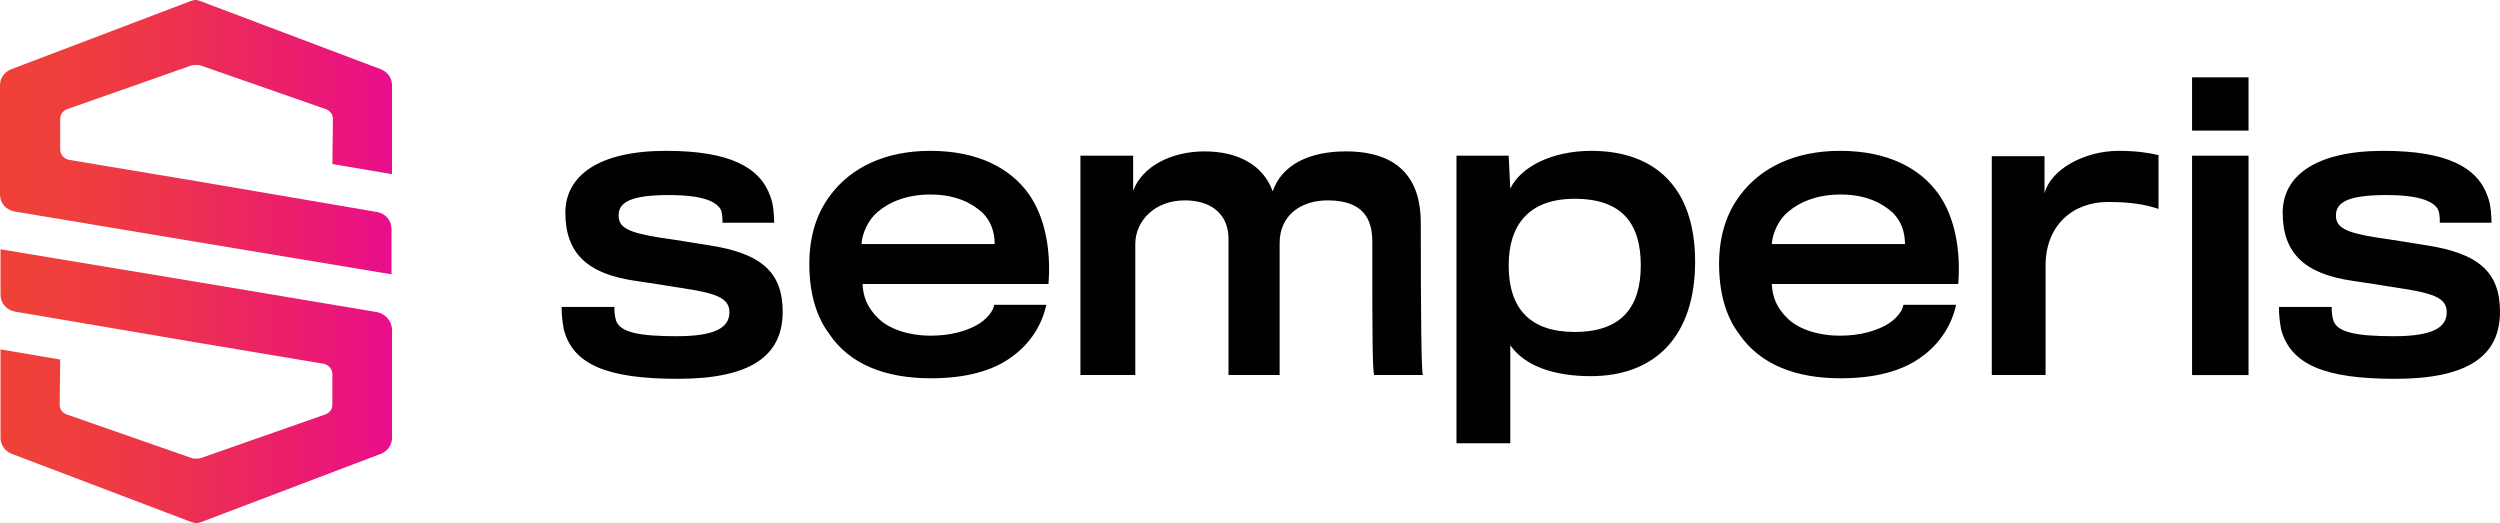 <?xml version="1.0" encoding="UTF-8"?><svg id="a" xmlns="http://www.w3.org/2000/svg" xmlns:xlink="http://www.w3.org/1999/xlink" viewBox="0 0 469.35 98.2"><defs><linearGradient id="b" x1="0" y1="27.34" x2="73.5" y2="27.34" gradientTransform="translate(0 99.84) scale(1 -1)" gradientUnits="userSpaceOnUse"><stop offset="0" stop-color="#ef4137"/><stop offset=".19" stop-color="#ef3e3d"/><stop offset=".43" stop-color="#ed334d"/><stop offset=".71" stop-color="#eb2068"/><stop offset="1" stop-color="#e90e8b"/></linearGradient><linearGradient id="c" x1="0" y1="74.09" x2="73.49" y2="74.09" xlink:href="#b"/></defs><path d="m70.8,58.6l-34-5.7L.1,46.8v8.5c0,1.6,1.1,2.9,2.7,3.2l34.1,5.8,23.9,4c.9.2,1.6,1,1.6,1.9v5.8c0,.8-.5,1.5-1.3,1.8l-23.4,8.2c-.3.1-.5.1-.8.1s-.6,0-.9-.1l-23.5-8.2c-.8-.3-1.3-1-1.3-1.8l.1-8.5L.1,65.6v16.6c0,1.3.8,2.5,2.1,3l33.7,12.8c.3.1.7.2,1,.2s.6-.1.9-.2l33.7-12.8c1.3-.5,2.1-1.7,2.1-3v-20.4c-.1-1.6-1.3-2.9-2.8-3.2Z" style="fill:url(#b);"/><path d="m2.7,39.7l34.1,5.7,36.7,6.1v-8.5c0-1.6-1.1-2.9-2.7-3.2l-34-5.8-23.9-4c-.9-.2-1.6-1-1.6-1.9v-5.8c0-.8.5-1.5,1.3-1.8l23.3-8.2c.3-.1.6-.1.9-.1s.6,0,.9.1l23.5,8.2c.8.3,1.3,1,1.3,1.8l-.1,8.5,11.2,1.9v-16.7c0-1.3-.8-2.5-2.1-3L37.6.2c-.3-.1-.6-.2-.9-.2s-.6.1-.9.2L2.1,13c-1.3.5-2.1,1.7-2.1,3v20.5c0,1.6,1.1,2.9,2.7,3.2Z" style="fill:url(#c);"/><path id="d" d="m127.24,71.12c13.7,0,19.7-4.3,19.7-12.6,0-7.5-4.1-11-14-12.5-1.9-.3-7.4-1.2-9-1.4-6.3-1-7.8-2-7.8-4.2,0-2.4,2.2-3.8,9.4-3.8,6.4,0,8.8,1.2,9.7,2.6.4.7.4,1.9.4,2.6h9.7c0-1.1-.1-3.4-.7-4.9-1.9-5.5-7.6-8.6-19.6-8.6-12.7,0-18.9,4.7-18.9,11.6,0,7.6,4.1,11.5,13.1,12.8,1.5.2,7.2,1.1,8.4,1.3,6.6,1,9.3,1.8,9.3,4.6s-2.5,4.5-9.9,4.5c-7,0-10.7-.7-11.4-3-.3-1-.3-1.9-.3-2.5h-9.9c0,1.3.1,2.5.4,4.2,1.7,6.6,8.1,9.3,21.4,9.3Zm47.5-.1c6.6,0,11.5-1.4,14.9-3.8,3.8-2.6,6-6.3,6.8-10h-9.8c-.1,1-1.2,2.7-3.4,3.9-1.9,1-4.7,1.9-8.5,1.9-4.4,0-8.1-1.4-10-3.4-1.9-1.9-2.7-3.9-2.8-6.3h34.9c.5-6.3-.6-12.5-3.7-16.9-3.5-4.9-9.6-8.1-18.5-8.1-8.4,0-14.9,3.1-18.8,8.4-2.5,3.3-3.9,7.6-3.9,12.8,0,5.5,1.3,9.9,3.7,13.1,3.9,5.9,10.8,8.4,19.1,8.4Zm12-25.2h-25c.1-2,1.3-4.6,3-6,2.2-1.9,5.5-3.3,9.9-3.3,4.8,0,7.8,1.6,9.8,3.4,1.7,1.7,2.3,3.8,2.3,5.9Zm26.4,24.58v-24.58c0-4.3,3.6-8.2,9.3-8.2,5.2,0,8.2,2.8,8.2,7.2v25.58h9.6v-24.78c0-5.2,4-8,9-8,6.9,0,8.4,3.7,8.4,7.8v3.4c0,12.7,0,21.58.4,21.58h9.1c-.3-.4-.4-11.38-.4-28.58,0-7.8-3.7-13.4-14.1-13.4-6.8,0-12,2.5-13.7,7.5-1.8-5-6.6-7.5-12.8-7.5s-11.7,2.8-13.4,7.4v-6.6h-9.9v41.18h10.3Zm70.4,12.82v-18.4c2.8,4,8.4,5.8,15.1,5.8,12.1,0,19.6-7.5,19.6-21.5s-7.6-20.8-19.5-20.8c-7.2,0-13.2,2.9-15.2,7.1l-.3-6.2h-9.8v54h10.1Zm12.1-20.9c-8.3,0-12.4-4.3-12.4-12.5,0-7.5,3.7-12.5,12.4-12.5,9.2,0,12.4,5,12.4,12.5s-3.3,12.5-12.4,12.5Zm49.9,8.7c6.6,0,11.5-1.4,14.9-3.8,3.8-2.6,6-6.3,6.8-10h-9.9c-.1,1-1.2,2.7-3.4,3.9-1.9,1-4.7,1.9-8.5,1.9-4.4,0-8.1-1.4-10-3.4-1.9-1.9-2.7-3.9-2.8-6.3h35c.5-6.3-.6-12.5-3.7-16.9-3.5-4.9-9.6-8.1-18.5-8.1-8.4,0-14.9,3.1-18.8,8.4-2.5,3.3-3.9,7.6-3.9,12.8,0,5.5,1.3,9.9,3.7,13.1,4,5.9,10.8,8.4,19.1,8.4Zm12.1-25.2h-25c.1-2,1.3-4.6,3-6,2.2-1.9,5.5-3.3,9.9-3.3,4.8,0,7.8,1.6,9.8,3.4,1.7,1.7,2.3,3.8,2.3,5.9Zm26.4,24.58v-20.58c0-7.5,5.1-11.9,11.7-11.9,4,0,6.8.4,9.5,1.3v-10.1c-1.7-.4-4-.8-7.5-.8-6.4,0-12.8,3.5-13.9,8v-7h-9.9v41.08h10.1Zm38.1-45.88v-10h-10.6v10h10.6Zm27.51,46.6c13.7,0,19.7-4.3,19.7-12.6,0-7.5-4.1-11-14-12.5-1.9-.3-7.4-1.2-9-1.4-6.3-1-7.8-2-7.8-4.2,0-2.4,2.2-3.8,9.4-3.8,6.4,0,8.8,1.2,9.7,2.6.4.7.4,1.9.4,2.6h9.7c0-1.1-.1-3.4-.7-4.9-1.9-5.5-7.6-8.6-19.6-8.6-12.7,0-18.9,4.7-18.9,11.6,0,7.6,4.1,11.5,13.1,12.8,1.5.2,7.2,1.1,8.4,1.3,6.6,1,9.3,1.8,9.3,4.6s-2.5,4.5-9.9,4.5c-7,0-10.7-.7-11.4-3-.3-1-.3-1.9-.3-2.5h-9.9c0,1.3.1,2.5.4,4.2,1.8,6.6,8.1,9.3,21.4,9.3Zm-27.51-.7V29.22h-10.6v41.2h10.6Z" style="fill:#010101;"/></svg>